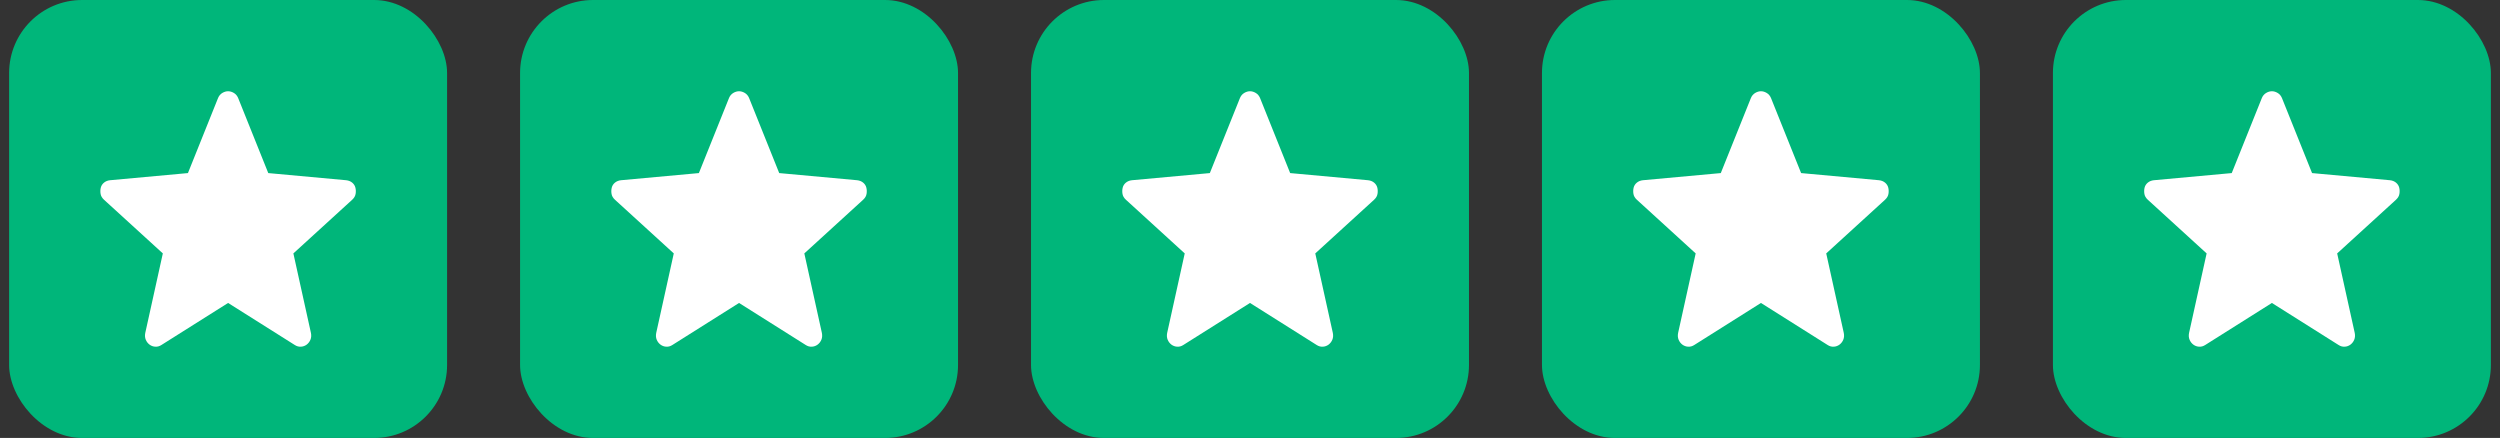 <?xml version="1.0" encoding="UTF-8"?> <svg xmlns="http://www.w3.org/2000/svg" width="137" height="24" viewBox="0 0 137 24" fill="none"><rect x="0" y="0" width="137" height="24" fill="#333333" stroke="none"/><rect x="0.5" width="24" height="24" rx="4" fill="#00B67A"></rect><path d="M12.5 16.602L8.844 18.907C8.739 18.975 8.628 19.006 8.51 18.999C8.392 18.992 8.287 18.954 8.196 18.886C8.104 18.817 8.035 18.728 7.989 18.619C7.943 18.509 7.933 18.385 7.96 18.248L8.923 13.887L5.699 10.945C5.595 10.849 5.532 10.743 5.513 10.626C5.493 10.51 5.496 10.397 5.522 10.287C5.549 10.177 5.608 10.085 5.699 10.009C5.791 9.934 5.902 9.889 6.033 9.876L10.299 9.485L11.95 5.37C12.002 5.247 12.081 5.154 12.185 5.093C12.29 5.031 12.395 5 12.5 5C12.605 5 12.71 5.031 12.815 5.093C12.919 5.154 12.998 5.247 13.05 5.37L14.701 9.485L18.966 9.876C19.098 9.889 19.209 9.934 19.301 10.009C19.392 10.085 19.451 10.177 19.477 10.287C19.504 10.397 19.507 10.51 19.487 10.626C19.468 10.743 19.405 10.849 19.301 10.945L16.077 13.887L17.04 18.248C17.067 18.385 17.057 18.509 17.011 18.619C16.965 18.728 16.896 18.817 16.805 18.886C16.713 18.954 16.608 18.992 16.49 18.999C16.372 19.006 16.261 18.975 16.156 18.907L12.5 16.602Z" fill="white"></path><rect x="28.5" width="24" height="24" rx="4" fill="#00B67A"></rect><path d="M40.5 16.602L36.844 18.907C36.739 18.975 36.628 19.006 36.51 18.999C36.392 18.992 36.287 18.954 36.196 18.886C36.104 18.817 36.035 18.728 35.989 18.619C35.943 18.509 35.934 18.385 35.96 18.248L36.923 13.887L33.699 10.945C33.594 10.849 33.532 10.743 33.513 10.626C33.493 10.51 33.496 10.397 33.523 10.287C33.549 10.177 33.608 10.085 33.699 10.009C33.791 9.934 33.903 9.889 34.033 9.876L38.299 9.485L39.95 5.37C40.002 5.247 40.081 5.154 40.185 5.093C40.29 5.031 40.395 5 40.5 5C40.605 5 40.71 5.031 40.815 5.093C40.919 5.154 40.998 5.247 41.05 5.37L42.701 9.485L46.967 9.876C47.097 9.889 47.209 9.934 47.301 10.009C47.392 10.085 47.451 10.177 47.477 10.287C47.504 10.397 47.507 10.51 47.487 10.626C47.468 10.743 47.406 10.849 47.301 10.945L44.077 13.887L45.04 18.248C45.066 18.385 45.057 18.509 45.011 18.619C44.965 18.728 44.896 18.817 44.804 18.886C44.713 18.954 44.608 18.992 44.49 18.999C44.372 19.006 44.261 18.975 44.156 18.907L40.5 16.602Z" fill="white"></path><rect x="56.5" width="24" height="24" rx="4" fill="#00B67A"></rect><path d="M68.5 16.602L64.844 18.907C64.739 18.975 64.628 19.006 64.51 18.999C64.392 18.992 64.287 18.954 64.195 18.886C64.104 18.817 64.035 18.728 63.989 18.619C63.943 18.509 63.934 18.385 63.96 18.248L64.923 13.887L61.699 10.945C61.594 10.849 61.532 10.743 61.513 10.626C61.493 10.51 61.496 10.397 61.523 10.287C61.549 10.177 61.608 10.085 61.699 10.009C61.791 9.934 61.903 9.889 62.033 9.876L66.299 9.485L67.95 5.37C68.002 5.247 68.081 5.154 68.186 5.093C68.29 5.031 68.395 5 68.5 5C68.605 5 68.71 5.031 68.814 5.093C68.919 5.154 68.998 5.247 69.05 5.37L70.701 9.485L74.966 9.876C75.097 9.889 75.209 9.934 75.301 10.009C75.392 10.085 75.451 10.177 75.478 10.287C75.504 10.397 75.507 10.51 75.487 10.626C75.468 10.743 75.406 10.849 75.301 10.945L72.077 13.887L73.04 18.248C73.067 18.385 73.057 18.509 73.011 18.619C72.965 18.728 72.896 18.817 72.805 18.886C72.713 18.954 72.608 18.992 72.49 18.999C72.372 19.006 72.261 18.975 72.156 18.907L68.5 16.602Z" fill="white"></path><rect x="84.5" width="24" height="24" rx="4" fill="#00B67A"></rect><path d="M96.5 16.602L92.844 18.907C92.739 18.975 92.628 19.006 92.51 18.999C92.392 18.992 92.287 18.954 92.195 18.886C92.104 18.817 92.035 18.728 91.989 18.619C91.943 18.509 91.933 18.385 91.96 18.248L92.923 13.887L89.699 10.945C89.594 10.849 89.532 10.743 89.513 10.626C89.493 10.51 89.496 10.397 89.522 10.287C89.549 10.177 89.608 10.085 89.699 10.009C89.791 9.934 89.903 9.889 90.034 9.876L94.299 9.485L95.95 5.37C96.002 5.247 96.081 5.154 96.186 5.093C96.29 5.031 96.395 5 96.5 5C96.605 5 96.71 5.031 96.814 5.093C96.919 5.154 96.998 5.247 97.05 5.37L98.701 9.485L102.967 9.876C103.098 9.889 103.209 9.934 103.301 10.009C103.392 10.085 103.451 10.177 103.478 10.287C103.504 10.397 103.507 10.51 103.487 10.626C103.468 10.743 103.405 10.849 103.301 10.945L100.077 13.887L101.04 18.248C101.067 18.385 101.057 18.509 101.011 18.619C100.965 18.728 100.896 18.817 100.804 18.886C100.713 18.954 100.608 18.992 100.49 18.999C100.372 19.006 100.261 18.975 100.156 18.907L96.5 16.602Z" fill="white"></path><rect x="112.5" width="24" height="24" rx="4" fill="#00B67A"></rect><path d="M124.5 16.602L120.844 18.907C120.739 18.975 120.628 19.006 120.51 18.999C120.392 18.992 120.287 18.954 120.196 18.886C120.104 18.817 120.035 18.728 119.989 18.619C119.943 18.509 119.933 18.385 119.96 18.248L120.923 13.887L117.699 10.945C117.595 10.849 117.532 10.743 117.513 10.626C117.493 10.51 117.496 10.397 117.522 10.287C117.549 10.177 117.608 10.085 117.699 10.009C117.791 9.934 117.902 9.889 118.033 9.876L122.299 9.485L123.95 5.37C124.002 5.247 124.081 5.154 124.186 5.093C124.29 5.031 124.395 5 124.5 5C124.605 5 124.71 5.031 124.814 5.093C124.919 5.154 124.998 5.247 125.05 5.37L126.701 9.485L130.967 9.876C131.098 9.889 131.209 9.934 131.301 10.009C131.392 10.085 131.451 10.177 131.478 10.287C131.504 10.397 131.507 10.51 131.487 10.626C131.468 10.743 131.405 10.849 131.301 10.945L128.077 13.887L129.04 18.248C129.067 18.385 129.057 18.509 129.011 18.619C128.965 18.728 128.896 18.817 128.804 18.886C128.713 18.954 128.608 18.992 128.49 18.999C128.372 19.006 128.261 18.975 128.156 18.907L124.5 16.602Z" fill="white"></path></svg> 